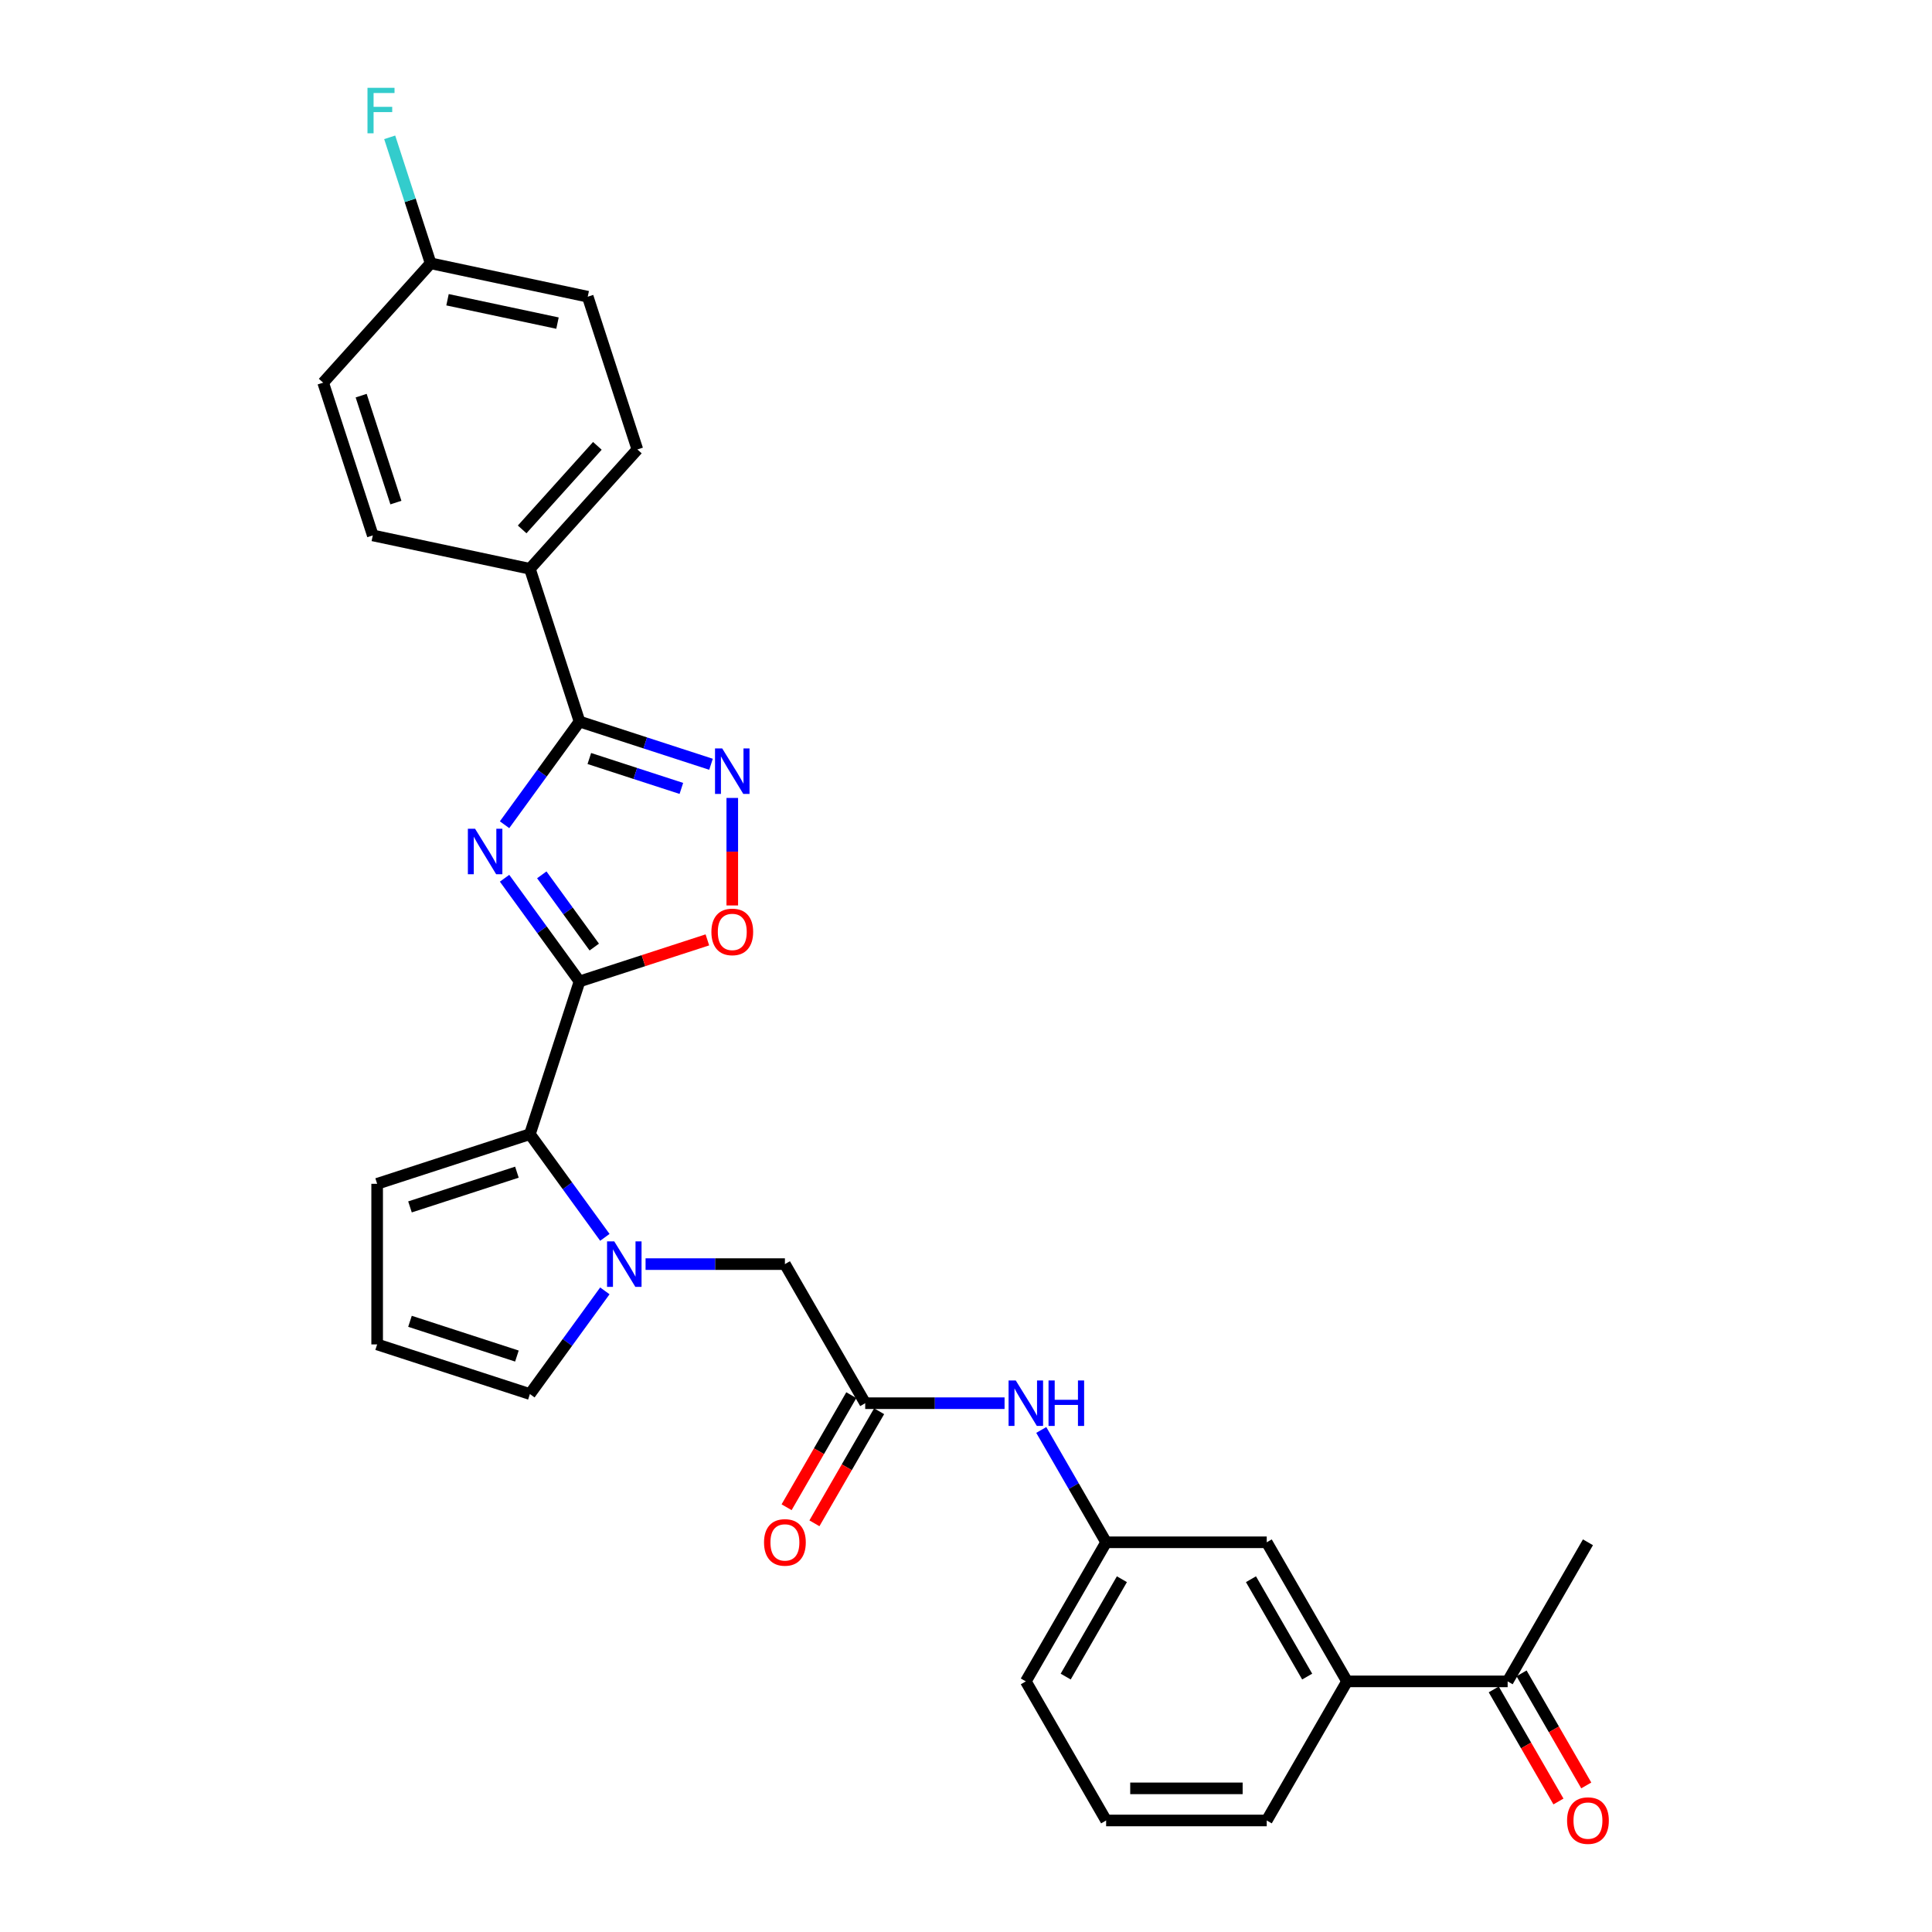 <?xml version='1.0' encoding='iso-8859-1'?>
<svg version='1.1' baseProfile='full'
              xmlns='http://www.w3.org/2000/svg'
                      xmlns:rdkit='http://www.rdkit.org/xml'
                      xmlns:xlink='http://www.w3.org/1999/xlink'
                  xml:space='preserve'
width='1000px' height='1000px' viewBox='0 0 1000 1000'>
<!-- END OF HEADER -->
<rect style='opacity:1.0;fill:#FFFFFF;stroke:none' width='1000' height='1000' x='0' y='0'> </rect>
<path class='bond-0' d='M 261.161,454.579 L 280.562,481.282' style='fill:none;fill-rule:evenodd;stroke:#0000FF;stroke-width:6px;stroke-linecap:butt;stroke-linejoin:miter;stroke-opacity:1' />
<path class='bond-0' d='M 280.562,481.282 L 299.962,507.984' style='fill:none;fill-rule:evenodd;stroke:#000000;stroke-width:6px;stroke-linecap:butt;stroke-linejoin:miter;stroke-opacity:1' />
<path class='bond-0' d='M 280.432,452.817 L 294.013,471.509' style='fill:none;fill-rule:evenodd;stroke:#0000FF;stroke-width:6px;stroke-linecap:butt;stroke-linejoin:miter;stroke-opacity:1' />
<path class='bond-0' d='M 294.013,471.509 L 307.593,490.201' style='fill:none;fill-rule:evenodd;stroke:#000000;stroke-width:6px;stroke-linecap:butt;stroke-linejoin:miter;stroke-opacity:1' />
<path class='bond-1' d='M 261.161,426.88 L 280.562,400.178' style='fill:none;fill-rule:evenodd;stroke:#0000FF;stroke-width:6px;stroke-linecap:butt;stroke-linejoin:miter;stroke-opacity:1' />
<path class='bond-1' d='M 280.562,400.178 L 299.962,373.475' style='fill:none;fill-rule:evenodd;stroke:#000000;stroke-width:6px;stroke-linecap:butt;stroke-linejoin:miter;stroke-opacity:1' />
<path class='bond-3' d='M 299.962,507.984 L 274.273,587.046' style='fill:none;fill-rule:evenodd;stroke:#000000;stroke-width:6px;stroke-linecap:butt;stroke-linejoin:miter;stroke-opacity:1' />
<path class='bond-5' d='M 299.962,507.984 L 333.051,497.233' style='fill:none;fill-rule:evenodd;stroke:#000000;stroke-width:6px;stroke-linecap:butt;stroke-linejoin:miter;stroke-opacity:1' />
<path class='bond-5' d='M 333.051,497.233 L 366.139,486.482' style='fill:none;fill-rule:evenodd;stroke:#FF0000;stroke-width:6px;stroke-linecap:butt;stroke-linejoin:miter;stroke-opacity:1' />
<path class='bond-4' d='M 299.962,373.475 L 333.99,384.532' style='fill:none;fill-rule:evenodd;stroke:#000000;stroke-width:6px;stroke-linecap:butt;stroke-linejoin:miter;stroke-opacity:1' />
<path class='bond-4' d='M 333.99,384.532 L 368.018,395.588' style='fill:none;fill-rule:evenodd;stroke:#0000FF;stroke-width:6px;stroke-linecap:butt;stroke-linejoin:miter;stroke-opacity:1' />
<path class='bond-4' d='M 305.033,392.605 L 328.852,400.344' style='fill:none;fill-rule:evenodd;stroke:#000000;stroke-width:6px;stroke-linecap:butt;stroke-linejoin:miter;stroke-opacity:1' />
<path class='bond-4' d='M 328.852,400.344 L 352.672,408.083' style='fill:none;fill-rule:evenodd;stroke:#0000FF;stroke-width:6px;stroke-linecap:butt;stroke-linejoin:miter;stroke-opacity:1' />
<path class='bond-9' d='M 299.962,373.475 L 274.273,294.413' style='fill:none;fill-rule:evenodd;stroke:#000000;stroke-width:6px;stroke-linecap:butt;stroke-linejoin:miter;stroke-opacity:1' />
<path class='bond-2' d='M 313.074,640.451 L 293.674,613.749' style='fill:none;fill-rule:evenodd;stroke:#0000FF;stroke-width:6px;stroke-linecap:butt;stroke-linejoin:miter;stroke-opacity:1' />
<path class='bond-2' d='M 293.674,613.749 L 274.273,587.046' style='fill:none;fill-rule:evenodd;stroke:#000000;stroke-width:6px;stroke-linecap:butt;stroke-linejoin:miter;stroke-opacity:1' />
<path class='bond-7' d='M 334.143,654.301 L 370.205,654.301' style='fill:none;fill-rule:evenodd;stroke:#0000FF;stroke-width:6px;stroke-linecap:butt;stroke-linejoin:miter;stroke-opacity:1' />
<path class='bond-7' d='M 370.205,654.301 L 406.268,654.301' style='fill:none;fill-rule:evenodd;stroke:#000000;stroke-width:6px;stroke-linecap:butt;stroke-linejoin:miter;stroke-opacity:1' />
<path class='bond-8' d='M 313.074,668.151 L 293.674,694.853' style='fill:none;fill-rule:evenodd;stroke:#0000FF;stroke-width:6px;stroke-linecap:butt;stroke-linejoin:miter;stroke-opacity:1' />
<path class='bond-8' d='M 293.674,694.853 L 274.273,721.555' style='fill:none;fill-rule:evenodd;stroke:#000000;stroke-width:6px;stroke-linecap:butt;stroke-linejoin:miter;stroke-opacity:1' />
<path class='bond-12' d='M 274.273,587.046 L 195.211,612.735' style='fill:none;fill-rule:evenodd;stroke:#000000;stroke-width:6px;stroke-linecap:butt;stroke-linejoin:miter;stroke-opacity:1' />
<path class='bond-12' d='M 267.552,606.712 L 212.208,624.694' style='fill:none;fill-rule:evenodd;stroke:#000000;stroke-width:6px;stroke-linecap:butt;stroke-linejoin:miter;stroke-opacity:1' />
<path class='bond-29' d='M 379.025,413.014 L 379.025,440.836' style='fill:none;fill-rule:evenodd;stroke:#0000FF;stroke-width:6px;stroke-linecap:butt;stroke-linejoin:miter;stroke-opacity:1' />
<path class='bond-29' d='M 379.025,440.836 L 379.025,468.659' style='fill:none;fill-rule:evenodd;stroke:#FF0000;stroke-width:6px;stroke-linecap:butt;stroke-linejoin:miter;stroke-opacity:1' />
<path class='bond-6' d='M 447.833,726.294 L 406.268,654.301' style='fill:none;fill-rule:evenodd;stroke:#000000;stroke-width:6px;stroke-linecap:butt;stroke-linejoin:miter;stroke-opacity:1' />
<path class='bond-10' d='M 447.833,726.294 L 483.895,726.294' style='fill:none;fill-rule:evenodd;stroke:#000000;stroke-width:6px;stroke-linecap:butt;stroke-linejoin:miter;stroke-opacity:1' />
<path class='bond-10' d='M 483.895,726.294 L 519.958,726.294' style='fill:none;fill-rule:evenodd;stroke:#0000FF;stroke-width:6px;stroke-linecap:butt;stroke-linejoin:miter;stroke-opacity:1' />
<path class='bond-17' d='M 440.634,722.138 L 423.887,751.143' style='fill:none;fill-rule:evenodd;stroke:#000000;stroke-width:6px;stroke-linecap:butt;stroke-linejoin:miter;stroke-opacity:1' />
<path class='bond-17' d='M 423.887,751.143 L 407.141,780.149' style='fill:none;fill-rule:evenodd;stroke:#FF0000;stroke-width:6px;stroke-linecap:butt;stroke-linejoin:miter;stroke-opacity:1' />
<path class='bond-17' d='M 455.033,730.451 L 438.286,759.457' style='fill:none;fill-rule:evenodd;stroke:#000000;stroke-width:6px;stroke-linecap:butt;stroke-linejoin:miter;stroke-opacity:1' />
<path class='bond-17' d='M 438.286,759.457 L 421.54,788.462' style='fill:none;fill-rule:evenodd;stroke:#FF0000;stroke-width:6px;stroke-linecap:butt;stroke-linejoin:miter;stroke-opacity:1' />
<path class='bond-31' d='M 274.273,721.555 L 195.211,695.866' style='fill:none;fill-rule:evenodd;stroke:#000000;stroke-width:6px;stroke-linecap:butt;stroke-linejoin:miter;stroke-opacity:1' />
<path class='bond-31' d='M 267.552,701.89 L 212.208,683.907' style='fill:none;fill-rule:evenodd;stroke:#000000;stroke-width:6px;stroke-linecap:butt;stroke-linejoin:miter;stroke-opacity:1' />
<path class='bond-19' d='M 274.273,294.413 L 329.899,232.634' style='fill:none;fill-rule:evenodd;stroke:#000000;stroke-width:6px;stroke-linecap:butt;stroke-linejoin:miter;stroke-opacity:1' />
<path class='bond-19' d='M 270.262,274.021 L 309.199,230.776' style='fill:none;fill-rule:evenodd;stroke:#000000;stroke-width:6px;stroke-linecap:butt;stroke-linejoin:miter;stroke-opacity:1' />
<path class='bond-20' d='M 274.273,294.413 L 192.959,277.129' style='fill:none;fill-rule:evenodd;stroke:#000000;stroke-width:6px;stroke-linecap:butt;stroke-linejoin:miter;stroke-opacity:1' />
<path class='bond-16' d='M 538.96,740.144 L 555.745,769.216' style='fill:none;fill-rule:evenodd;stroke:#0000FF;stroke-width:6px;stroke-linecap:butt;stroke-linejoin:miter;stroke-opacity:1' />
<path class='bond-16' d='M 555.745,769.216 L 572.53,798.288' style='fill:none;fill-rule:evenodd;stroke:#000000;stroke-width:6px;stroke-linecap:butt;stroke-linejoin:miter;stroke-opacity:1' />
<path class='bond-11' d='M 697.226,870.282 L 655.661,798.288' style='fill:none;fill-rule:evenodd;stroke:#000000;stroke-width:6px;stroke-linecap:butt;stroke-linejoin:miter;stroke-opacity:1' />
<path class='bond-11' d='M 676.593,867.796 L 647.497,817.4' style='fill:none;fill-rule:evenodd;stroke:#000000;stroke-width:6px;stroke-linecap:butt;stroke-linejoin:miter;stroke-opacity:1' />
<path class='bond-14' d='M 697.226,870.282 L 780.357,870.282' style='fill:none;fill-rule:evenodd;stroke:#000000;stroke-width:6px;stroke-linecap:butt;stroke-linejoin:miter;stroke-opacity:1' />
<path class='bond-32' d='M 697.226,870.282 L 655.661,942.275' style='fill:none;fill-rule:evenodd;stroke:#000000;stroke-width:6px;stroke-linecap:butt;stroke-linejoin:miter;stroke-opacity:1' />
<path class='bond-13' d='M 195.211,612.735 L 195.211,695.866' style='fill:none;fill-rule:evenodd;stroke:#000000;stroke-width:6px;stroke-linecap:butt;stroke-linejoin:miter;stroke-opacity:1' />
<path class='bond-18' d='M 773.158,874.438 L 789.904,903.444' style='fill:none;fill-rule:evenodd;stroke:#000000;stroke-width:6px;stroke-linecap:butt;stroke-linejoin:miter;stroke-opacity:1' />
<path class='bond-18' d='M 789.904,903.444 L 806.651,932.449' style='fill:none;fill-rule:evenodd;stroke:#FF0000;stroke-width:6px;stroke-linecap:butt;stroke-linejoin:miter;stroke-opacity:1' />
<path class='bond-18' d='M 787.557,866.125 L 804.303,895.131' style='fill:none;fill-rule:evenodd;stroke:#000000;stroke-width:6px;stroke-linecap:butt;stroke-linejoin:miter;stroke-opacity:1' />
<path class='bond-18' d='M 804.303,895.131 L 821.049,924.136' style='fill:none;fill-rule:evenodd;stroke:#FF0000;stroke-width:6px;stroke-linecap:butt;stroke-linejoin:miter;stroke-opacity:1' />
<path class='bond-28' d='M 780.357,870.282 L 821.923,798.288' style='fill:none;fill-rule:evenodd;stroke:#000000;stroke-width:6px;stroke-linecap:butt;stroke-linejoin:miter;stroke-opacity:1' />
<path class='bond-15' d='M 655.661,798.288 L 572.53,798.288' style='fill:none;fill-rule:evenodd;stroke:#000000;stroke-width:6px;stroke-linecap:butt;stroke-linejoin:miter;stroke-opacity:1' />
<path class='bond-27' d='M 572.53,798.288 L 530.964,870.282' style='fill:none;fill-rule:evenodd;stroke:#000000;stroke-width:6px;stroke-linecap:butt;stroke-linejoin:miter;stroke-opacity:1' />
<path class='bond-27' d='M 580.694,817.4 L 551.598,867.796' style='fill:none;fill-rule:evenodd;stroke:#000000;stroke-width:6px;stroke-linecap:butt;stroke-linejoin:miter;stroke-opacity:1' />
<path class='bond-23' d='M 329.899,232.634 L 304.21,153.572' style='fill:none;fill-rule:evenodd;stroke:#000000;stroke-width:6px;stroke-linecap:butt;stroke-linejoin:miter;stroke-opacity:1' />
<path class='bond-22' d='M 192.959,277.129 L 167.27,198.067' style='fill:none;fill-rule:evenodd;stroke:#000000;stroke-width:6px;stroke-linecap:butt;stroke-linejoin:miter;stroke-opacity:1' />
<path class='bond-22' d='M 204.918,260.132 L 186.936,204.788' style='fill:none;fill-rule:evenodd;stroke:#000000;stroke-width:6px;stroke-linecap:butt;stroke-linejoin:miter;stroke-opacity:1' />
<path class='bond-21' d='M 222.896,136.288 L 167.27,198.067' style='fill:none;fill-rule:evenodd;stroke:#000000;stroke-width:6px;stroke-linecap:butt;stroke-linejoin:miter;stroke-opacity:1' />
<path class='bond-24' d='M 222.896,136.288 L 212.301,103.682' style='fill:none;fill-rule:evenodd;stroke:#000000;stroke-width:6px;stroke-linecap:butt;stroke-linejoin:miter;stroke-opacity:1' />
<path class='bond-24' d='M 212.301,103.682 L 201.707,71.076' style='fill:none;fill-rule:evenodd;stroke:#33CCCC;stroke-width:6px;stroke-linecap:butt;stroke-linejoin:miter;stroke-opacity:1' />
<path class='bond-30' d='M 222.896,136.288 L 304.21,153.572' style='fill:none;fill-rule:evenodd;stroke:#000000;stroke-width:6px;stroke-linecap:butt;stroke-linejoin:miter;stroke-opacity:1' />
<path class='bond-30' d='M 231.636,155.144 L 288.556,167.242' style='fill:none;fill-rule:evenodd;stroke:#000000;stroke-width:6px;stroke-linecap:butt;stroke-linejoin:miter;stroke-opacity:1' />
<path class='bond-25' d='M 655.661,942.275 L 572.53,942.275' style='fill:none;fill-rule:evenodd;stroke:#000000;stroke-width:6px;stroke-linecap:butt;stroke-linejoin:miter;stroke-opacity:1' />
<path class='bond-25' d='M 643.191,925.649 L 584.999,925.649' style='fill:none;fill-rule:evenodd;stroke:#000000;stroke-width:6px;stroke-linecap:butt;stroke-linejoin:miter;stroke-opacity:1' />
<path class='bond-26' d='M 572.53,942.275 L 530.964,870.282' style='fill:none;fill-rule:evenodd;stroke:#000000;stroke-width:6px;stroke-linecap:butt;stroke-linejoin:miter;stroke-opacity:1' />
<path  class='atom-0' d='M 245.895 428.958
L 253.61 441.428
Q 254.374 442.658, 255.605 444.886
Q 256.835 447.114, 256.902 447.247
L 256.902 428.958
L 260.027 428.958
L 260.027 452.501
L 256.802 452.501
L 248.522 438.868
Q 247.558 437.271, 246.527 435.443
Q 245.529 433.614, 245.23 433.048
L 245.23 452.501
L 242.171 452.501
L 242.171 428.958
L 245.895 428.958
' fill='#0000FF'/>
<path  class='atom-3' d='M 317.933 642.53
L 325.647 654.999
Q 326.412 656.23, 327.642 658.457
Q 328.873 660.685, 328.939 660.818
L 328.939 642.53
L 332.065 642.53
L 332.065 666.072
L 328.839 666.072
L 320.56 652.439
Q 319.595 650.843, 318.564 649.014
Q 317.567 647.185, 317.268 646.62
L 317.268 666.072
L 314.208 666.072
L 314.208 642.53
L 317.933 642.53
' fill='#0000FF'/>
<path  class='atom-5' d='M 373.821 387.393
L 381.535 399.862
Q 382.3 401.093, 383.53 403.321
Q 384.761 405.549, 384.827 405.682
L 384.827 387.393
L 387.953 387.393
L 387.953 410.936
L 384.727 410.936
L 376.448 397.302
Q 375.483 395.706, 374.452 393.877
Q 373.455 392.048, 373.156 391.483
L 373.156 410.936
L 370.096 410.936
L 370.096 387.393
L 373.821 387.393
' fill='#0000FF'/>
<path  class='atom-6' d='M 368.218 482.362
Q 368.218 476.709, 371.011 473.55
Q 373.804 470.391, 379.025 470.391
Q 384.245 470.391, 387.038 473.55
Q 389.832 476.709, 389.832 482.362
Q 389.832 488.081, 387.005 491.34
Q 384.179 494.565, 379.025 494.565
Q 373.837 494.565, 371.011 491.34
Q 368.218 488.114, 368.218 482.362
M 379.025 491.905
Q 382.616 491.905, 384.545 489.511
Q 386.506 487.084, 386.506 482.362
Q 386.506 477.74, 384.545 475.412
Q 382.616 473.051, 379.025 473.051
Q 375.433 473.051, 373.471 475.379
Q 371.543 477.706, 371.543 482.362
Q 371.543 487.117, 373.471 489.511
Q 375.433 491.905, 379.025 491.905
' fill='#FF0000'/>
<path  class='atom-11' d='M 525.76 714.523
L 533.475 726.993
Q 534.24 728.223, 535.47 730.451
Q 536.7 732.679, 536.767 732.812
L 536.767 714.523
L 539.893 714.523
L 539.893 738.066
L 536.667 738.066
L 528.387 724.432
Q 527.423 722.836, 526.392 721.007
Q 525.394 719.178, 525.095 718.613
L 525.095 738.066
L 522.036 738.066
L 522.036 714.523
L 525.76 714.523
' fill='#0000FF'/>
<path  class='atom-11' d='M 542.719 714.523
L 545.911 714.523
L 545.911 724.532
L 557.949 724.532
L 557.949 714.523
L 561.141 714.523
L 561.141 738.066
L 557.949 738.066
L 557.949 727.192
L 545.911 727.192
L 545.911 738.066
L 542.719 738.066
L 542.719 714.523
' fill='#0000FF'/>
<path  class='atom-18' d='M 395.461 798.355
Q 395.461 792.702, 398.254 789.543
Q 401.047 786.384, 406.268 786.384
Q 411.488 786.384, 414.281 789.543
Q 417.075 792.702, 417.075 798.355
Q 417.075 804.074, 414.248 807.333
Q 411.422 810.558, 406.268 810.558
Q 401.08 810.558, 398.254 807.333
Q 395.461 804.107, 395.461 798.355
M 406.268 807.898
Q 409.859 807.898, 411.788 805.504
Q 413.749 803.076, 413.749 798.355
Q 413.749 793.733, 411.788 791.405
Q 409.859 789.044, 406.268 789.044
Q 402.676 789.044, 400.714 791.372
Q 398.786 793.699, 398.786 798.355
Q 398.786 803.11, 400.714 805.504
Q 402.676 807.898, 406.268 807.898
' fill='#FF0000'/>
<path  class='atom-19' d='M 811.116 942.342
Q 811.116 936.689, 813.909 933.53
Q 816.702 930.371, 821.923 930.371
Q 827.144 930.371, 829.937 933.53
Q 832.73 936.689, 832.73 942.342
Q 832.73 948.061, 829.904 951.32
Q 827.077 954.545, 821.923 954.545
Q 816.736 954.545, 813.909 951.32
Q 811.116 948.094, 811.116 942.342
M 821.923 951.885
Q 825.514 951.885, 827.443 949.491
Q 829.405 947.064, 829.405 942.342
Q 829.405 937.72, 827.443 935.392
Q 825.514 933.031, 821.923 933.031
Q 818.332 933.031, 816.37 935.359
Q 814.441 937.686, 814.441 942.342
Q 814.441 947.097, 816.37 949.491
Q 818.332 951.885, 821.923 951.885
' fill='#FF0000'/>
<path  class='atom-25' d='M 190.207 45.455
L 204.206 45.455
L 204.206 48.148
L 193.366 48.148
L 193.366 55.297
L 203.009 55.297
L 203.009 58.024
L 193.366 58.024
L 193.366 68.997
L 190.207 68.997
L 190.207 45.455
' fill='#33CCCC'/>
</svg>
